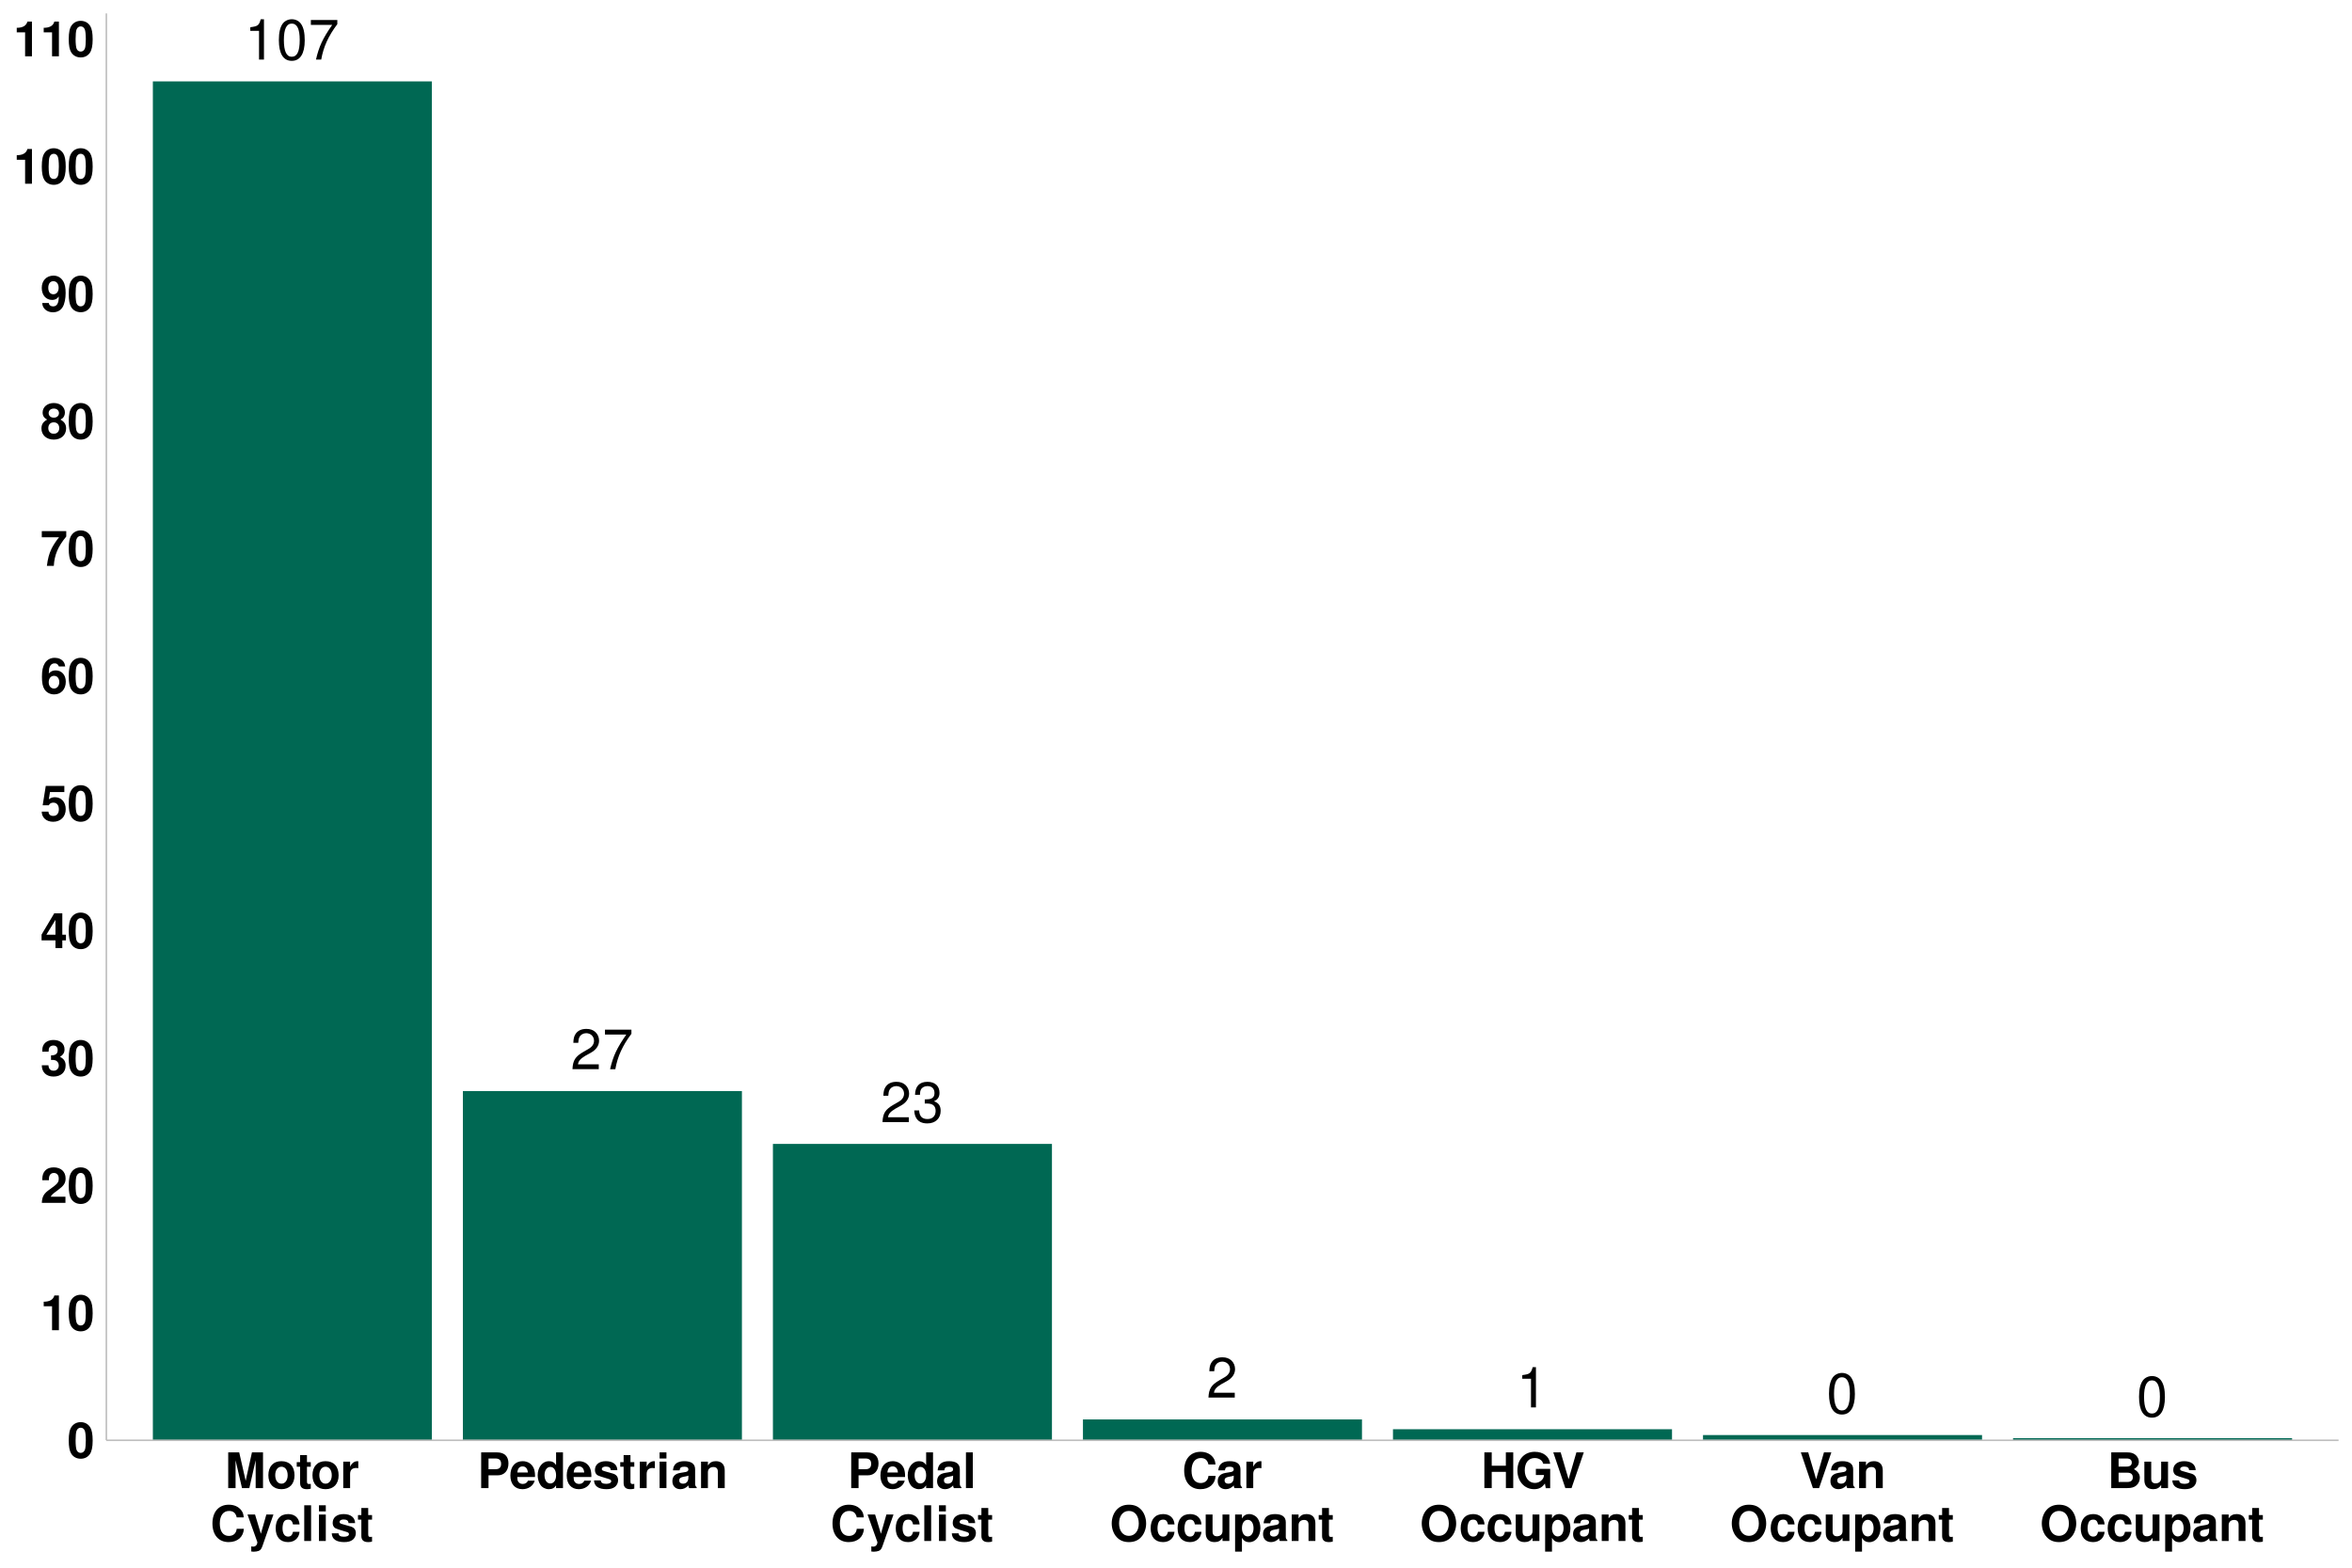 <?xml version="1.0" encoding="UTF-8"?>
<svg xmlns="http://www.w3.org/2000/svg" xmlns:xlink="http://www.w3.org/1999/xlink" width="960" height="640" viewBox="0 0 960 640">
<defs>
<g>
<g id="glyph-0-0">
<path d="M 11.516 -1.984 L 3.031 -1.984 C 3.234 -3.344 3.969 -4.219 5.938 -5.422 L 8.219 -6.688 C 10.469 -7.938 11.641 -9.625 11.641 -11.656 C 11.641 -13.016 11.094 -14.297 10.125 -15.188 C 9.172 -16.047 7.984 -16.453 6.469 -16.453 C 4.422 -16.453 2.891 -15.734 2 -14.312 C 1.438 -13.453 1.188 -12.438 1.141 -10.766 L 3.141 -10.766 C 3.203 -11.891 3.344 -12.547 3.625 -13.094 C 4.141 -14.094 5.188 -14.703 6.391 -14.703 C 8.219 -14.703 9.578 -13.391 9.578 -11.609 C 9.578 -10.297 8.828 -9.156 7.406 -8.328 L 5.297 -7.109 C 1.938 -5.172 0.953 -3.625 0.781 -0.016 L 11.516 -0.016 Z M 11.516 -1.984 "/>
</g>
<g id="glyph-0-1">
<path d="M 11.844 -16.141 L 1.047 -16.141 L 1.047 -14.156 L 9.766 -14.156 C 5.922 -8.672 4.344 -5.297 3.141 0 L 5.281 0 C 6.172 -5.172 8.203 -9.609 11.844 -14.453 Z M 11.844 -16.141 "/>
</g>
<g id="glyph-0-2">
<path d="M 5.031 -7.578 L 6.125 -7.578 C 8.312 -7.578 9.469 -6.562 9.469 -4.578 C 9.469 -2.5 8.219 -1.25 6.141 -1.25 C 3.938 -1.25 2.875 -2.375 2.734 -4.781 L 0.734 -4.781 C 0.812 -3.453 1.047 -2.594 1.438 -1.859 C 2.281 -0.266 3.844 0.531 6.062 0.531 C 9.375 0.531 11.516 -1.484 11.516 -4.594 C 11.516 -6.688 10.719 -7.828 8.781 -8.516 C 10.297 -9.125 11.047 -10.266 11.047 -11.922 C 11.047 -14.75 9.203 -16.453 6.125 -16.453 C 2.875 -16.453 1.141 -14.641 1.062 -11.156 L 3.078 -11.156 C 3.094 -12.156 3.188 -12.719 3.438 -13.234 C 3.891 -14.156 4.891 -14.703 6.141 -14.703 C 7.922 -14.703 9 -13.641 9 -11.859 C 9 -10.703 8.578 -10 7.688 -9.609 C 7.141 -9.375 6.422 -9.281 5.031 -9.266 Z M 5.031 -7.578 "/>
</g>
<g id="glyph-0-3">
<path d="M 5.891 -11.719 L 5.891 0 L 7.906 0 L 7.906 -16.453 L 6.578 -16.453 C 5.875 -13.938 5.422 -13.594 2.328 -13.188 L 2.328 -11.719 Z M 5.891 -11.719 "/>
</g>
<g id="glyph-0-4">
<path d="M 6.266 -16.453 C 4.766 -16.453 3.391 -15.781 2.547 -14.656 C 1.5 -13.203 0.984 -11.016 0.984 -7.969 C 0.984 -2.406 2.797 0.531 6.266 0.531 C 9.672 0.531 11.547 -2.406 11.547 -7.828 C 11.547 -11.016 11.047 -13.156 9.969 -14.656 C 9.125 -15.797 7.781 -16.453 6.266 -16.453 Z M 6.266 -14.688 C 8.422 -14.688 9.5 -12.469 9.5 -8.016 C 9.5 -3.328 8.453 -1.141 6.219 -1.141 C 4.094 -1.141 3.031 -3.422 3.031 -7.938 C 3.031 -12.469 4.094 -14.688 6.266 -14.688 Z M 6.266 -14.688 "/>
</g>
<g id="glyph-1-0">
<path d="M 5.453 -14.484 C 3.938 -14.484 2.641 -13.844 1.781 -12.656 C 0.953 -11.562 0.578 -9.766 0.578 -7 C 0.578 -4.484 0.906 -2.719 1.578 -1.641 C 2.422 -0.281 3.797 0.453 5.453 0.453 C 7 0.453 8.266 -0.156 9.141 -1.344 C 9.938 -2.438 10.344 -4.266 10.344 -6.922 C 10.344 -9.516 10.016 -11.281 9.344 -12.375 C 8.5 -13.734 7.125 -14.484 5.453 -14.484 Z M 5.453 -12.219 C 6.188 -12.219 6.766 -11.812 7.094 -11.078 C 7.375 -10.484 7.547 -8.938 7.547 -6.984 C 7.547 -5.375 7.406 -3.812 7.188 -3.234 C 6.859 -2.406 6.266 -1.938 5.453 -1.938 C 4.719 -1.938 4.156 -2.312 3.812 -3.047 C 3.547 -3.641 3.375 -5.125 3.375 -7.016 C 3.375 -8.703 3.516 -10.297 3.734 -10.875 C 4.047 -11.734 4.656 -12.219 5.453 -12.219 Z M 5.453 -12.219 "/>
</g>
<g id="glyph-1-1">
<path d="M 4.766 -9.781 L 4.766 0 L 7.562 0 L 7.562 -14.188 L 5.703 -14.188 C 5.266 -12.5 3.797 -11.641 1.359 -11.641 L 1.359 -9.781 Z M 4.766 -9.781 "/>
</g>
<g id="glyph-1-2">
<path d="M 10.234 -2.5 L 4.219 -2.5 C 4.594 -3.266 5.047 -3.688 7.125 -5.188 C 9.578 -6.984 10.297 -8.047 10.297 -9.984 C 10.297 -12.719 8.406 -14.484 5.438 -14.484 C 2.5 -14.484 0.781 -12.734 0.781 -9.734 L 0.781 -9.234 L 3.484 -9.234 L 3.484 -9.703 C 3.484 -11.281 4.219 -12.203 5.5 -12.203 C 6.734 -12.203 7.5 -11.344 7.5 -9.922 C 7.5 -8.344 7.016 -7.766 3.859 -5.516 C 1.453 -3.875 0.719 -2.641 0.594 0 L 10.234 0 Z M 10.234 -2.5 "/>
</g>
<g id="glyph-1-3">
<path d="M 4.344 -6.344 C 5.422 -6.344 5.484 -6.344 5.984 -6.203 C 6.922 -5.938 7.516 -5.125 7.516 -4.078 C 7.516 -2.812 6.641 -1.938 5.422 -1.938 C 4.094 -1.938 3.375 -2.703 3.297 -4.156 L 0.578 -4.156 C 0.594 -1.312 2.438 0.453 5.359 0.453 C 8.375 0.453 10.312 -1.312 10.312 -4.078 C 10.312 -5.734 9.594 -6.812 8 -7.594 C 9.297 -8.422 9.859 -9.312 9.859 -10.625 C 9.859 -12.984 8.094 -14.484 5.359 -14.484 C 3.297 -14.484 1.719 -13.578 1.094 -12.047 C 0.844 -11.359 0.766 -10.906 0.766 -9.719 L 3.359 -9.719 C 3.375 -10.484 3.438 -10.859 3.578 -11.219 C 3.844 -11.844 4.484 -12.219 5.297 -12.219 C 6.422 -12.219 7.062 -11.547 7.062 -10.359 C 7.062 -8.922 6.234 -8.219 4.578 -8.219 L 4.344 -8.219 Z M 4.344 -6.344 "/>
</g>
<g id="glyph-1-4">
<path d="M 10.438 -5.453 L 8.953 -5.453 L 8.953 -14.188 L 5.656 -14.188 L 0.484 -5.5 L 0.484 -3.141 L 6.156 -3.141 L 6.156 0 L 8.953 0 L 8.953 -3.141 L 10.438 -3.141 Z M 6.156 -5.453 L 2.453 -5.453 L 6.156 -11.516 Z M 6.156 -5.453 "/>
</g>
<g id="glyph-1-5">
<path d="M 9.781 -14.188 L 2.203 -14.188 L 0.938 -6.281 L 3.453 -6.281 C 3.766 -6.984 4.406 -7.359 5.266 -7.359 C 6.688 -7.359 7.547 -6.344 7.547 -4.625 C 7.547 -2.953 6.688 -1.938 5.266 -1.938 C 4.047 -1.938 3.359 -2.562 3.297 -3.703 L 0.547 -3.703 C 0.578 -1.219 2.453 0.453 5.219 0.453 C 8.266 0.453 10.344 -1.625 10.344 -4.688 C 10.344 -7.594 8.547 -9.578 5.922 -9.578 C 4.984 -9.578 4.281 -9.344 3.453 -8.719 L 3.922 -11.688 L 9.781 -11.688 Z M 9.781 -14.188 "/>
</g>
<g id="glyph-1-6">
<path d="M 10.141 -10.953 C 10 -11.875 9.812 -12.344 9.453 -12.859 C 8.719 -13.875 7.422 -14.484 5.875 -14.484 C 4.125 -14.484 2.688 -13.703 1.812 -12.281 C 0.984 -10.906 0.641 -9.312 0.641 -6.734 C 0.641 -4.297 0.938 -2.781 1.656 -1.641 C 2.484 -0.312 3.953 0.453 5.641 0.453 C 8.453 0.453 10.375 -1.641 10.375 -4.734 C 10.375 -7.453 8.703 -9.344 6.266 -9.344 C 5.094 -9.344 4.312 -9 3.438 -8.078 L 3.453 -8.375 C 3.5 -9.703 3.562 -10.125 3.766 -10.656 C 4.141 -11.703 4.812 -12.219 5.797 -12.219 C 6.703 -12.219 7.188 -11.859 7.547 -10.953 Z M 5.562 -7.125 C 6.875 -7.125 7.719 -6.125 7.719 -4.547 C 7.719 -3.047 6.797 -1.938 5.562 -1.938 C 4.281 -1.938 3.406 -2.984 3.406 -4.5 C 3.406 -6.047 4.281 -7.125 5.562 -7.125 Z M 5.562 -7.125 "/>
</g>
<g id="glyph-1-7">
<path d="M 10.562 -14.188 L 0.578 -14.188 L 0.578 -11.688 L 7.641 -11.688 C 6.781 -10.766 5.078 -8.188 4.516 -6.938 C 3.547 -4.875 3.047 -3.016 2.656 0 L 5.484 0 C 5.734 -4.484 7.203 -7.922 10.562 -11.984 Z M 10.562 -14.188 "/>
</g>
<g id="glyph-1-8">
<path d="M 8.188 -7.719 C 8.656 -7.984 8.875 -8.125 9.094 -8.312 C 9.688 -8.859 10.016 -9.719 10.016 -10.641 C 10.016 -12.859 8.094 -14.484 5.484 -14.484 C 2.844 -14.484 0.922 -12.859 0.922 -10.625 C 0.922 -9.266 1.484 -8.406 2.766 -7.719 C 1.125 -6.812 0.438 -5.766 0.438 -4.078 C 0.438 -1.406 2.5 0.453 5.484 0.453 C 8.438 0.453 10.5 -1.406 10.5 -4.078 C 10.5 -5.766 9.812 -6.812 8.188 -7.719 Z M 5.5 -12.219 C 6.734 -12.219 7.594 -11.453 7.594 -10.359 C 7.594 -9.281 6.719 -8.5 5.5 -8.5 C 4.234 -8.5 3.375 -9.266 3.375 -10.375 C 3.375 -11.453 4.234 -12.219 5.5 -12.219 Z M 5.453 -6.594 C 6.844 -6.594 7.703 -5.688 7.703 -4.203 C 7.703 -2.844 6.812 -1.938 5.453 -1.938 C 4.094 -1.938 3.234 -2.844 3.234 -4.234 C 3.234 -5.688 4.094 -6.594 5.453 -6.594 Z M 5.453 -6.594 "/>
</g>
<g id="glyph-1-9">
<path d="M 0.766 -3.297 C 0.812 -1.125 2.656 0.484 5.094 0.484 C 6.922 0.484 8.297 -0.281 9.141 -1.719 C 9.875 -2.984 10.312 -5.125 10.312 -7.406 C 10.312 -9.484 10 -11.078 9.344 -12.156 C 8.438 -13.688 7.047 -14.484 5.344 -14.484 C 2.5 -14.484 0.562 -12.438 0.562 -9.484 C 0.562 -6.562 2.281 -4.562 4.797 -4.562 C 5.516 -4.562 6.203 -4.766 6.641 -5.078 C 6.906 -5.266 7.062 -5.438 7.516 -5.953 C 7.516 -3.219 6.766 -1.922 5.188 -1.922 C 4.188 -1.922 3.516 -2.453 3.453 -3.297 Z M 5.266 -12.203 C 6.625 -12.203 7.453 -11.156 7.453 -9.484 C 7.453 -7.922 6.594 -6.875 5.297 -6.875 C 4.016 -6.875 3.219 -7.875 3.219 -9.516 C 3.219 -11.156 4 -12.203 5.266 -12.203 Z M 5.266 -12.203 "/>
</g>
<g id="glyph-1-10">
<path d="M 4.312 -11.359 L 6.938 0 L 9.938 0 L 12.516 -11.359 L 12.516 0 L 15.516 0 L 15.516 -14.578 L 11 -14.578 L 8.438 -2.984 L 5.797 -14.578 L 1.312 -14.578 L 1.312 0 L 4.312 0 Z M 4.312 -11.359 "/>
</g>
<g id="glyph-1-11">
<path d="M 6.016 -10.984 C 2.719 -10.984 0.703 -8.797 0.703 -5.266 C 0.703 -1.703 2.719 0.453 6.047 0.453 C 9.344 0.453 11.375 -1.703 11.375 -5.188 C 11.375 -8.844 9.406 -10.984 6.016 -10.984 Z M 6.047 -8.719 C 7.578 -8.719 8.578 -7.344 8.578 -5.219 C 8.578 -3.203 7.547 -1.797 6.047 -1.797 C 4.516 -1.797 3.5 -3.188 3.5 -5.266 C 3.5 -7.344 4.516 -8.719 6.047 -8.719 Z M 6.047 -8.719 "/>
</g>
<g id="glyph-1-12">
<path d="M 6.016 -10.578 L 4.453 -10.578 L 4.453 -13.484 L 1.656 -13.484 L 1.656 -10.578 L 0.281 -10.578 L 0.281 -8.719 L 1.656 -8.719 L 1.656 -2.078 C 1.656 -0.375 2.562 0.453 4.406 0.453 C 5.047 0.453 5.5 0.406 6.016 0.234 L 6.016 -1.719 C 5.734 -1.688 5.594 -1.656 5.375 -1.656 C 4.641 -1.656 4.453 -1.875 4.453 -2.844 L 4.453 -8.719 L 6.016 -8.719 Z M 6.016 -10.578 "/>
</g>
<g id="glyph-1-13">
<path d="M 1.266 -10.797 L 1.266 0 L 4.062 0 L 4.062 -5.734 C 4.062 -7.375 4.875 -8.203 6.516 -8.203 C 6.812 -8.203 7.016 -8.188 7.406 -8.125 L 7.406 -10.953 C 7.234 -10.984 7.188 -10.984 7.062 -10.984 C 5.781 -10.984 4.688 -10.141 4.062 -8.688 L 4.062 -10.797 Z M 1.266 -10.797 "/>
</g>
<g id="glyph-1-14">
<path d="M 13.641 -9.641 C 13.547 -10.906 13.281 -11.703 12.656 -12.516 C 11.547 -14 9.734 -14.812 7.562 -14.812 C 3.438 -14.812 0.875 -11.875 0.875 -7.156 C 0.875 -2.453 3.422 0.453 7.484 0.453 C 11.125 0.453 13.516 -1.641 13.703 -4.984 L 10.781 -4.984 C 10.578 -3.125 9.422 -2.062 7.562 -2.062 C 5.234 -2.062 3.875 -3.938 3.875 -7.125 C 3.875 -10.344 5.297 -12.266 7.656 -12.266 C 9.406 -12.266 10.375 -11.422 10.781 -9.641 Z M 13.641 -9.641 "/>
</g>
<g id="glyph-1-15">
<path d="M 7.875 -10.797 L 5.641 -2.938 L 3.266 -10.797 L 0.188 -10.797 L 4.203 0.438 C 4.203 1.562 3.5 2.312 2.453 2.312 C 2.234 2.312 2.062 2.281 1.719 2.203 L 1.719 4.297 C 2.141 4.359 2.375 4.375 2.719 4.375 C 3.438 4.375 4.234 4.234 4.734 4.047 C 5.516 3.719 5.859 3.281 6.312 1.984 L 10.766 -10.797 Z M 7.875 -10.797 "/>
</g>
<g id="glyph-1-16">
<path d="M 10.438 -6.766 C 10.234 -9.406 8.5 -10.984 5.781 -10.984 C 2.547 -10.984 0.688 -8.859 0.688 -5.188 C 0.688 -1.625 2.547 0.453 5.734 0.453 C 8.359 0.453 10.188 -1.156 10.438 -3.734 L 7.766 -3.734 C 7.422 -2.344 6.859 -1.797 5.734 -1.797 C 4.312 -1.797 3.484 -3.062 3.484 -5.188 C 3.484 -6.219 3.688 -7.156 4.016 -7.797 C 4.344 -8.406 4.953 -8.719 5.766 -8.719 C 6.906 -8.719 7.438 -8.188 7.766 -6.766 Z M 10.438 -6.766 "/>
</g>
<g id="glyph-1-17">
<path d="M 4.141 -14.578 L 1.344 -14.578 L 1.344 0 L 4.141 0 Z M 4.141 -14.578 "/>
</g>
<g id="glyph-1-18">
<path d="M 4.141 -10.797 L 1.344 -10.797 L 1.344 0 L 4.141 0 Z M 4.141 -14.578 L 1.344 -14.578 L 1.344 -12.078 L 4.141 -12.078 Z M 4.141 -14.578 "/>
</g>
<g id="glyph-1-19">
<path d="M 10.094 -7.312 C 10.062 -9.594 8.297 -10.984 5.406 -10.984 C 2.656 -10.984 0.953 -9.594 0.953 -7.375 C 0.953 -6.656 1.188 -6.047 1.562 -5.625 C 1.938 -5.234 2.281 -5.062 3.312 -4.719 L 6.656 -3.688 C 7.359 -3.453 7.594 -3.234 7.594 -2.797 C 7.594 -2.141 6.812 -1.734 5.516 -1.734 C 4.781 -1.734 4.219 -1.859 3.859 -2.125 C 3.562 -2.344 3.438 -2.562 3.312 -3.141 L 0.578 -3.141 C 0.656 -0.766 2.406 0.453 5.688 0.453 C 7.188 0.453 8.312 0.141 9.125 -0.5 C 9.922 -1.141 10.406 -2.141 10.406 -3.203 C 10.406 -4.594 9.703 -5.5 8.281 -5.922 L 4.734 -6.938 C 3.953 -7.188 3.766 -7.344 3.766 -7.781 C 3.766 -8.375 4.406 -8.781 5.375 -8.781 C 6.719 -8.781 7.375 -8.297 7.406 -7.312 Z M 10.094 -7.312 "/>
</g>
<g id="glyph-1-20">
<path d="M 4.516 -5.203 L 8.266 -5.203 C 10.938 -5.203 12.656 -7.094 12.656 -10.062 C 12.656 -12.984 11 -14.578 7.953 -14.578 L 1.516 -14.578 L 1.516 0 L 4.516 0 Z M 4.516 -7.703 L 4.516 -12.078 L 7.312 -12.078 C 8.922 -12.078 9.656 -11.375 9.656 -9.906 C 9.656 -8.406 8.922 -7.703 7.312 -7.703 Z M 4.516 -7.703 "/>
</g>
<g id="glyph-1-21">
<path d="M 10.484 -4.516 C 10.5 -4.766 10.5 -4.859 10.5 -5 C 10.5 -6.078 10.344 -7.078 10.078 -7.844 C 9.359 -9.797 7.625 -10.984 5.438 -10.984 C 2.344 -10.984 0.438 -8.734 0.438 -5.125 C 0.438 -1.656 2.312 0.453 5.375 0.453 C 7.797 0.453 9.766 -0.906 10.375 -3.047 L 7.625 -3.047 C 7.281 -2.188 6.5 -1.688 5.484 -1.688 C 4.688 -1.688 4.047 -2.016 3.641 -2.625 C 3.375 -3.016 3.281 -3.5 3.234 -4.516 Z M 3.281 -6.375 C 3.453 -8.047 4.156 -8.844 5.406 -8.844 C 6.688 -8.844 7.438 -7.984 7.578 -6.375 Z M 3.281 -6.375 "/>
</g>
<g id="glyph-1-22">
<path d="M 8.094 0 L 10.906 0 L 10.906 -14.578 L 8.094 -14.578 L 8.094 -9.406 C 7.406 -10.484 6.484 -10.984 5.125 -10.984 C 2.547 -10.984 0.578 -8.5 0.578 -5.234 C 0.578 -3.781 1.016 -2.297 1.734 -1.266 C 2.484 -0.203 3.797 0.453 5.125 0.453 C 6.484 0.453 7.406 -0.016 8.094 -1.094 Z M 5.734 -8.641 C 7.156 -8.641 8.094 -7.281 8.094 -5.203 C 8.094 -3.234 7.141 -1.875 5.734 -1.875 C 4.344 -1.875 3.375 -3.266 3.375 -5.234 C 3.375 -7.266 4.344 -8.641 5.734 -8.641 Z M 5.734 -8.641 "/>
</g>
<g id="glyph-1-23">
<path d="M 10.484 -0.344 C 10 -0.797 9.844 -1.125 9.844 -1.656 L 9.844 -7.656 C 9.844 -9.859 8.344 -10.984 5.422 -10.984 C 2.5 -10.984 0.984 -9.734 0.797 -7.234 L 3.5 -7.234 C 3.641 -8.359 4.094 -8.719 5.484 -8.719 C 6.562 -8.719 7.094 -8.359 7.094 -7.641 C 7.094 -7.281 6.922 -6.984 6.625 -6.797 C 6.234 -6.594 6.234 -6.594 4.859 -6.375 L 3.734 -6.188 C 1.594 -5.812 0.562 -4.719 0.562 -2.781 C 0.562 -0.844 1.859 0.453 3.844 0.453 C 5.047 0.453 6.125 -0.047 7.125 -1.078 C 7.125 -0.516 7.188 -0.312 7.438 0 L 10.484 0 Z M 7.094 -4.344 C 7.094 -2.719 6.297 -1.797 4.875 -1.797 C 3.938 -1.797 3.359 -2.297 3.359 -3.094 C 3.359 -3.938 3.797 -4.344 4.953 -4.578 L 5.922 -4.766 C 6.656 -4.906 6.781 -4.938 7.094 -5.094 Z M 7.094 -4.344 "/>
</g>
<g id="glyph-1-24">
<path d="M 1.266 -10.797 L 1.266 0 L 4.062 0 L 4.062 -6.484 C 4.062 -7.766 4.938 -8.594 6.312 -8.594 C 7.516 -8.594 8.125 -7.938 8.125 -6.656 L 8.125 0 L 10.922 0 L 10.922 -7.234 C 10.922 -9.641 9.625 -10.984 7.297 -10.984 C 5.844 -10.984 4.859 -10.453 4.062 -9.234 L 4.062 -10.797 Z M 1.266 -10.797 "/>
</g>
<g id="glyph-1-25">
<path d="M 7.797 -14.812 C 5.766 -14.812 4.078 -14.141 2.844 -12.797 C 1.547 -11.406 0.797 -9.359 0.797 -7.188 C 0.797 -5 1.547 -2.938 2.844 -1.562 C 4.094 -0.203 5.734 0.453 7.812 0.453 C 9.906 0.453 11.547 -0.203 12.797 -1.562 C 14.062 -2.906 14.844 -5.016 14.844 -7.078 C 14.844 -9.359 14.094 -11.422 12.797 -12.797 C 11.516 -14.188 9.922 -14.812 7.797 -14.812 Z M 7.812 -12.266 C 10.281 -12.266 11.844 -10.266 11.844 -7.094 C 11.844 -4.094 10.219 -2.094 7.812 -2.094 C 5.375 -2.094 3.797 -4.094 3.797 -7.188 C 3.797 -10.266 5.375 -12.266 7.812 -12.266 Z M 7.812 -12.266 "/>
</g>
<g id="glyph-1-26">
<path d="M 10.812 0 L 10.812 -10.797 L 8.016 -10.797 L 8.016 -4.047 C 8.016 -2.766 7.141 -1.922 5.766 -1.922 C 4.562 -1.922 3.953 -2.562 3.953 -3.859 L 3.953 -10.797 L 1.156 -10.797 L 1.156 -3.281 C 1.156 -0.875 2.453 0.453 4.781 0.453 C 6.234 0.453 7.219 -0.062 8.016 -1.281 L 8.016 0 Z M 10.812 0 "/>
</g>
<g id="glyph-1-27">
<path d="M 3.953 -10.797 L 1.156 -10.797 L 1.156 4.359 L 3.953 4.359 L 3.953 -1.281 C 4.641 -0.078 5.594 0.484 6.953 0.484 C 9.562 0.484 11.484 -1.953 11.484 -5.234 C 11.484 -6.766 11.047 -8.281 10.312 -9.281 C 9.594 -10.297 8.266 -10.984 6.953 -10.984 C 5.594 -10.984 4.641 -10.406 3.953 -9.203 Z M 6.312 -8.641 C 7.734 -8.641 8.688 -7.281 8.688 -5.203 C 8.688 -3.219 7.719 -1.859 6.312 -1.859 C 4.906 -1.859 3.953 -3.219 3.953 -5.234 C 3.953 -7.281 4.906 -8.641 6.312 -8.641 Z M 6.312 -8.641 "/>
</g>
<g id="glyph-1-28">
<path d="M 10.141 -6.625 L 10.141 0 L 13.141 0 L 13.141 -14.578 L 10.125 -14.578 L 10.125 -9.125 L 4.359 -9.125 L 4.359 -14.578 L 1.359 -14.578 L 1.359 0 L 4.359 0 L 4.359 -6.625 Z M 10.141 -6.625 "/>
</g>
<g id="glyph-1-29">
<path d="M 14.219 -7.844 L 8.375 -7.844 L 8.375 -5.344 L 11.703 -5.344 C 11.625 -4.516 11.422 -4.016 10.984 -3.5 C 10.266 -2.625 9.141 -2.094 8 -2.094 C 5.562 -2.094 3.844 -4.219 3.844 -7.219 C 3.844 -10.359 5.359 -12.266 7.922 -12.266 C 8.953 -12.266 9.844 -11.953 10.5 -11.375 C 10.922 -11.016 11.141 -10.688 11.406 -9.922 L 14.219 -9.922 C 13.859 -12.938 11.422 -14.812 7.906 -14.812 C 3.703 -14.812 0.844 -11.719 0.844 -7.188 C 0.844 -2.766 3.719 0.453 7.656 0.453 C 9.625 0.453 10.938 -0.234 12.062 -1.875 L 12.422 0.047 L 14.219 0.047 Z M 14.219 -7.844 "/>
</g>
<g id="glyph-1-30">
<path d="M 7.938 0 L 12.938 -14.578 L 9.922 -14.578 L 6.734 -3.594 L 3.5 -14.578 L 0.484 -14.578 L 5.406 0 Z M 7.938 0 "/>
</g>
<g id="glyph-1-31">
<path d="M 1.641 0 L 8.203 0 C 9.875 0 11 -0.312 11.875 -1.062 C 12.766 -1.797 13.312 -3.016 13.312 -4.203 C 13.312 -5.641 12.562 -6.781 10.906 -7.734 C 12.344 -8.656 12.906 -9.5 12.906 -10.734 C 12.906 -11.766 12.406 -12.797 11.578 -13.516 C 10.719 -14.266 9.703 -14.578 8.141 -14.578 L 1.641 -14.578 Z M 4.641 -12.078 L 7.906 -12.078 C 9.297 -12.078 10.016 -11.516 10.016 -10.438 C 10.016 -9.344 9.297 -8.781 7.906 -8.781 L 4.641 -8.781 Z M 4.641 -6.281 L 8.219 -6.281 C 9.688 -6.281 10.438 -5.641 10.438 -4.375 C 10.438 -3.141 9.688 -2.5 8.219 -2.5 L 4.641 -2.5 Z M 4.641 -6.281 "/>
</g>
</g>
<clipPath id="clip-0">
<path clip-rule="nonzero" d="M 188 445 L 303 445 L 303 587.988 L 188 587.988 Z M 188 445 "/>
</clipPath>
<clipPath id="clip-1">
<path clip-rule="nonzero" d="M 315 467 L 430 467 L 430 587.988 L 315 587.988 Z M 315 467 "/>
</clipPath>
<clipPath id="clip-2">
<path clip-rule="nonzero" d="M 62 33 L 177 33 L 177 587.988 L 62 587.988 Z M 62 33 "/>
</clipPath>
<clipPath id="clip-3">
<path clip-rule="nonzero" d="M 442 579 L 556 579 L 556 587.988 L 442 587.988 Z M 442 579 "/>
</clipPath>
<clipPath id="clip-4">
<path clip-rule="nonzero" d="M 821 587 L 936 587 L 936 587.988 L 821 587.988 Z M 821 587 "/>
</clipPath>
<clipPath id="clip-5">
<path clip-rule="nonzero" d="M 695 585 L 809 585 L 809 587.988 L 695 587.988 Z M 695 585 "/>
</clipPath>
<clipPath id="clip-6">
<path clip-rule="nonzero" d="M 568 583 L 683 583 L 683 587.988 L 568 587.988 Z M 568 583 "/>
</clipPath>
</defs>
<rect x="-96" y="-64" width="1152" height="768" fill="rgb(100%, 100%, 100%)" fill-opacity="1"/>
<rect x="-96" y="-64" width="1152" height="768" fill="rgb(100%, 100%, 100%)" fill-opacity="1"/>
<path fill="none" stroke-width="1.067" stroke-linecap="round" stroke-linejoin="round" stroke="rgb(100%, 100%, 100%)" stroke-opacity="1" stroke-miterlimit="10" d="M 0 640 L 960 640 L 960 0 L 0 0 Z M 0 640 "/>
<g clip-path="url(#clip-0)">
<path fill-rule="nonzero" fill="rgb(0%, 40.784%, 32.549%)" fill-opacity="1" d="M 188.934 587.988 L 302.824 587.988 L 302.824 445.402 L 188.934 445.402 Z M 188.934 587.988 "/>
</g>
<g clip-path="url(#clip-1)">
<path fill-rule="nonzero" fill="rgb(0%, 40.784%, 32.549%)" fill-opacity="1" d="M 315.477 587.988 L 429.367 587.988 L 429.367 467 L 315.477 467 Z M 315.477 587.988 "/>
</g>
<g clip-path="url(#clip-2)">
<path fill-rule="nonzero" fill="rgb(0%, 40.784%, 32.549%)" fill-opacity="1" d="M 62.391 587.988 L 176.281 587.988 L 176.281 33.219 L 62.391 33.219 Z M 62.391 587.988 "/>
</g>
<g clip-path="url(#clip-3)">
<path fill-rule="nonzero" fill="rgb(0%, 40.784%, 32.549%)" fill-opacity="1" d="M 442.02 587.988 L 555.91 587.988 L 555.91 579.473 L 442.02 579.473 Z M 442.02 587.988 "/>
</g>
<g clip-path="url(#clip-4)">
<path fill-rule="nonzero" fill="rgb(0%, 40.784%, 32.549%)" fill-opacity="1" d="M 821.652 587.988 L 935.543 587.988 L 935.543 587.125 L 821.652 587.125 Z M 821.652 587.988 "/>
</g>
<g clip-path="url(#clip-5)">
<path fill-rule="nonzero" fill="rgb(0%, 40.784%, 32.549%)" fill-opacity="1" d="M 695.105 587.988 L 808.996 587.988 L 808.996 585.852 L 695.105 585.852 Z M 695.105 587.988 "/>
</g>
<g clip-path="url(#clip-6)">
<path fill-rule="nonzero" fill="rgb(0%, 40.784%, 32.549%)" fill-opacity="1" d="M 568.562 587.988 L 682.453 587.988 L 682.453 583.477 L 568.562 583.477 Z M 568.562 587.988 "/>
</g>
<g fill="rgb(0%, 0%, 0%)" fill-opacity="1">
<use xlink:href="#glyph-0-0" x="232.879" y="436.496"/>
<use xlink:href="#glyph-0-1" x="245.879" y="436.496"/>
</g>
<g fill="rgb(0%, 0%, 0%)" fill-opacity="1">
<use xlink:href="#glyph-0-0" x="359.422" y="458.098"/>
<use xlink:href="#glyph-0-2" x="372.422" y="458.098"/>
</g>
<g fill="rgb(0%, 0%, 0%)" fill-opacity="1">
<use xlink:href="#glyph-0-3" x="99.836" y="24.312"/>
<use xlink:href="#glyph-0-4" x="112.836" y="24.312"/>
<use xlink:href="#glyph-0-1" x="125.836" y="24.312"/>
</g>
<g fill="rgb(0%, 0%, 0%)" fill-opacity="1">
<use xlink:href="#glyph-0-0" x="492.465" y="570.566"/>
</g>
<g fill="rgb(0%, 0%, 0%)" fill-opacity="1">
<use xlink:href="#glyph-0-4" x="872.094" y="578.219"/>
</g>
<g fill="rgb(0%, 0%, 0%)" fill-opacity="1">
<use xlink:href="#glyph-0-4" x="745.551" y="576.945"/>
</g>
<g fill="rgb(0%, 0%, 0%)" fill-opacity="1">
<use xlink:href="#glyph-0-3" x="619.008" y="574.574"/>
</g>
<path fill="none" stroke-width="0.64" stroke-linecap="butt" stroke-linejoin="round" stroke="rgb(74.51%, 74.51%, 74.51%)" stroke-opacity="1" stroke-miterlimit="10" d="M 43.41 587.988 L 43.41 5.48 "/>
<g fill="rgb(0%, 0%, 0%)" fill-opacity="1">
<use xlink:href="#glyph-1-0" x="27.48" y="595.068"/>
</g>
<g fill="rgb(0%, 0%, 0%)" fill-opacity="1">
<use xlink:href="#glyph-1-1" x="16.48" y="543.061"/>
<use xlink:href="#glyph-1-0" x="27.48" y="543.061"/>
</g>
<g fill="rgb(0%, 0%, 0%)" fill-opacity="1">
<use xlink:href="#glyph-1-2" x="16.48" y="491.057"/>
<use xlink:href="#glyph-1-0" x="27.48" y="491.057"/>
</g>
<g fill="rgb(0%, 0%, 0%)" fill-opacity="1">
<use xlink:href="#glyph-1-3" x="16.48" y="439.049"/>
<use xlink:href="#glyph-1-0" x="27.48" y="439.049"/>
</g>
<g fill="rgb(0%, 0%, 0%)" fill-opacity="1">
<use xlink:href="#glyph-1-4" x="16.48" y="387.041"/>
<use xlink:href="#glyph-1-0" x="27.48" y="387.041"/>
</g>
<g fill="rgb(0%, 0%, 0%)" fill-opacity="1">
<use xlink:href="#glyph-1-5" x="16.48" y="335.033"/>
<use xlink:href="#glyph-1-0" x="27.48" y="335.033"/>
</g>
<g fill="rgb(0%, 0%, 0%)" fill-opacity="1">
<use xlink:href="#glyph-1-6" x="16.48" y="283.029"/>
<use xlink:href="#glyph-1-0" x="27.48" y="283.029"/>
</g>
<g fill="rgb(0%, 0%, 0%)" fill-opacity="1">
<use xlink:href="#glyph-1-7" x="16.48" y="231.021"/>
<use xlink:href="#glyph-1-0" x="27.48" y="231.021"/>
</g>
<g fill="rgb(0%, 0%, 0%)" fill-opacity="1">
<use xlink:href="#glyph-1-8" x="16.48" y="179.014"/>
<use xlink:href="#glyph-1-0" x="27.48" y="179.014"/>
</g>
<g fill="rgb(0%, 0%, 0%)" fill-opacity="1">
<use xlink:href="#glyph-1-9" x="16.48" y="127.006"/>
<use xlink:href="#glyph-1-0" x="27.48" y="127.006"/>
</g>
<g fill="rgb(0%, 0%, 0%)" fill-opacity="1">
<use xlink:href="#glyph-1-1" x="5.48" y="75.002"/>
<use xlink:href="#glyph-1-0" x="16.48" y="75.002"/>
<use xlink:href="#glyph-1-0" x="27.48" y="75.002"/>
</g>
<g fill="rgb(0%, 0%, 0%)" fill-opacity="1">
<use xlink:href="#glyph-1-1" x="5.48" y="22.994"/>
<use xlink:href="#glyph-1-1" x="16.48" y="22.994"/>
<use xlink:href="#glyph-1-0" x="27.48" y="22.994"/>
</g>
<path fill="none" stroke-width="0.64" stroke-linecap="butt" stroke-linejoin="round" stroke="rgb(74.51%, 74.51%, 74.51%)" stroke-opacity="1" stroke-miterlimit="10" d="M 43.41 587.988 L 954.52 587.988 "/>
<g fill="rgb(0%, 0%, 0%)" fill-opacity="1">
<use xlink:href="#glyph-1-10" x="91.836" y="607.502"/>
<use xlink:href="#glyph-1-11" x="108.836" y="607.502"/>
<use xlink:href="#glyph-1-12" x="120.836" y="607.502"/>
<use xlink:href="#glyph-1-11" x="126.836" y="607.502"/>
<use xlink:href="#glyph-1-13" x="138.836" y="607.502"/>
</g>
<g fill="rgb(0%, 0%, 0%)" fill-opacity="1">
<use xlink:href="#glyph-1-14" x="85.836" y="629.1"/>
<use xlink:href="#glyph-1-15" x="100.836" y="629.1"/>
<use xlink:href="#glyph-1-16" x="111.836" y="629.1"/>
<use xlink:href="#glyph-1-17" x="122.836" y="629.1"/>
<use xlink:href="#glyph-1-18" x="128.836" y="629.1"/>
<use xlink:href="#glyph-1-19" x="134.836" y="629.1"/>
<use xlink:href="#glyph-1-12" x="145.836" y="629.1"/>
</g>
<g fill="rgb(0%, 0%, 0%)" fill-opacity="1">
<use xlink:href="#glyph-1-20" x="194.879" y="607.502"/>
<use xlink:href="#glyph-1-21" x="207.879" y="607.502"/>
<use xlink:href="#glyph-1-22" x="218.879" y="607.502"/>
<use xlink:href="#glyph-1-21" x="230.879" y="607.502"/>
<use xlink:href="#glyph-1-19" x="241.879" y="607.502"/>
<use xlink:href="#glyph-1-12" x="252.879" y="607.502"/>
<use xlink:href="#glyph-1-13" x="259.879" y="607.502"/>
<use xlink:href="#glyph-1-18" x="267.879" y="607.502"/>
<use xlink:href="#glyph-1-23" x="273.879" y="607.502"/>
<use xlink:href="#glyph-1-24" x="284.879" y="607.502"/>
</g>
<g fill="rgb(0%, 0%, 0%)" fill-opacity="1">
<use xlink:href="#glyph-1-20" x="345.922" y="607.502"/>
<use xlink:href="#glyph-1-21" x="358.922" y="607.502"/>
<use xlink:href="#glyph-1-22" x="369.922" y="607.502"/>
<use xlink:href="#glyph-1-23" x="381.922" y="607.502"/>
<use xlink:href="#glyph-1-17" x="392.922" y="607.502"/>
</g>
<g fill="rgb(0%, 0%, 0%)" fill-opacity="1">
<use xlink:href="#glyph-1-14" x="338.922" y="629.1"/>
<use xlink:href="#glyph-1-15" x="353.922" y="629.1"/>
<use xlink:href="#glyph-1-16" x="364.922" y="629.1"/>
<use xlink:href="#glyph-1-17" x="375.922" y="629.1"/>
<use xlink:href="#glyph-1-18" x="381.922" y="629.1"/>
<use xlink:href="#glyph-1-19" x="387.922" y="629.1"/>
<use xlink:href="#glyph-1-12" x="398.922" y="629.1"/>
</g>
<g fill="rgb(0%, 0%, 0%)" fill-opacity="1">
<use xlink:href="#glyph-1-14" x="482.465" y="607.502"/>
<use xlink:href="#glyph-1-23" x="496.465" y="607.502"/>
<use xlink:href="#glyph-1-13" x="507.465" y="607.502"/>
</g>
<g fill="rgb(0%, 0%, 0%)" fill-opacity="1">
<use xlink:href="#glyph-1-25" x="452.965" y="629.1"/>
<use xlink:href="#glyph-1-16" x="468.965" y="629.1"/>
<use xlink:href="#glyph-1-16" x="479.965" y="629.1"/>
<use xlink:href="#glyph-1-26" x="490.965" y="629.1"/>
<use xlink:href="#glyph-1-27" x="502.965" y="629.1"/>
<use xlink:href="#glyph-1-23" x="514.965" y="629.1"/>
<use xlink:href="#glyph-1-24" x="525.965" y="629.1"/>
<use xlink:href="#glyph-1-12" x="537.965" y="629.1"/>
</g>
<g fill="rgb(0%, 0%, 0%)" fill-opacity="1">
<use xlink:href="#glyph-1-28" x="604.508" y="607.502"/>
<use xlink:href="#glyph-1-29" x="618.508" y="607.502"/>
<use xlink:href="#glyph-1-30" x="633.508" y="607.502"/>
</g>
<g fill="rgb(0%, 0%, 0%)" fill-opacity="1">
<use xlink:href="#glyph-1-25" x="579.508" y="629.1"/>
<use xlink:href="#glyph-1-16" x="595.508" y="629.1"/>
<use xlink:href="#glyph-1-16" x="606.508" y="629.1"/>
<use xlink:href="#glyph-1-26" x="617.508" y="629.1"/>
<use xlink:href="#glyph-1-27" x="629.508" y="629.1"/>
<use xlink:href="#glyph-1-23" x="641.508" y="629.1"/>
<use xlink:href="#glyph-1-24" x="652.508" y="629.1"/>
<use xlink:href="#glyph-1-12" x="664.508" y="629.1"/>
</g>
<g fill="rgb(0%, 0%, 0%)" fill-opacity="1">
<use xlink:href="#glyph-1-30" x="734.551" y="607.502"/>
<use xlink:href="#glyph-1-23" x="746.551" y="607.502"/>
<use xlink:href="#glyph-1-24" x="757.551" y="607.502"/>
</g>
<g fill="rgb(0%, 0%, 0%)" fill-opacity="1">
<use xlink:href="#glyph-1-25" x="706.051" y="629.1"/>
<use xlink:href="#glyph-1-16" x="722.051" y="629.1"/>
<use xlink:href="#glyph-1-16" x="733.051" y="629.1"/>
<use xlink:href="#glyph-1-26" x="744.051" y="629.1"/>
<use xlink:href="#glyph-1-27" x="756.051" y="629.1"/>
<use xlink:href="#glyph-1-23" x="768.051" y="629.1"/>
<use xlink:href="#glyph-1-24" x="779.051" y="629.1"/>
<use xlink:href="#glyph-1-12" x="791.051" y="629.1"/>
</g>
<g fill="rgb(0%, 0%, 0%)" fill-opacity="1">
<use xlink:href="#glyph-1-31" x="860.094" y="607.502"/>
<use xlink:href="#glyph-1-26" x="874.094" y="607.502"/>
<use xlink:href="#glyph-1-19" x="886.094" y="607.502"/>
</g>
<g fill="rgb(0%, 0%, 0%)" fill-opacity="1">
<use xlink:href="#glyph-1-25" x="832.594" y="629.1"/>
<use xlink:href="#glyph-1-16" x="848.594" y="629.1"/>
<use xlink:href="#glyph-1-16" x="859.594" y="629.1"/>
<use xlink:href="#glyph-1-26" x="870.594" y="629.1"/>
<use xlink:href="#glyph-1-27" x="882.594" y="629.1"/>
<use xlink:href="#glyph-1-23" x="894.594" y="629.1"/>
<use xlink:href="#glyph-1-24" x="905.594" y="629.1"/>
<use xlink:href="#glyph-1-12" x="917.594" y="629.1"/>
</g>
</svg>

